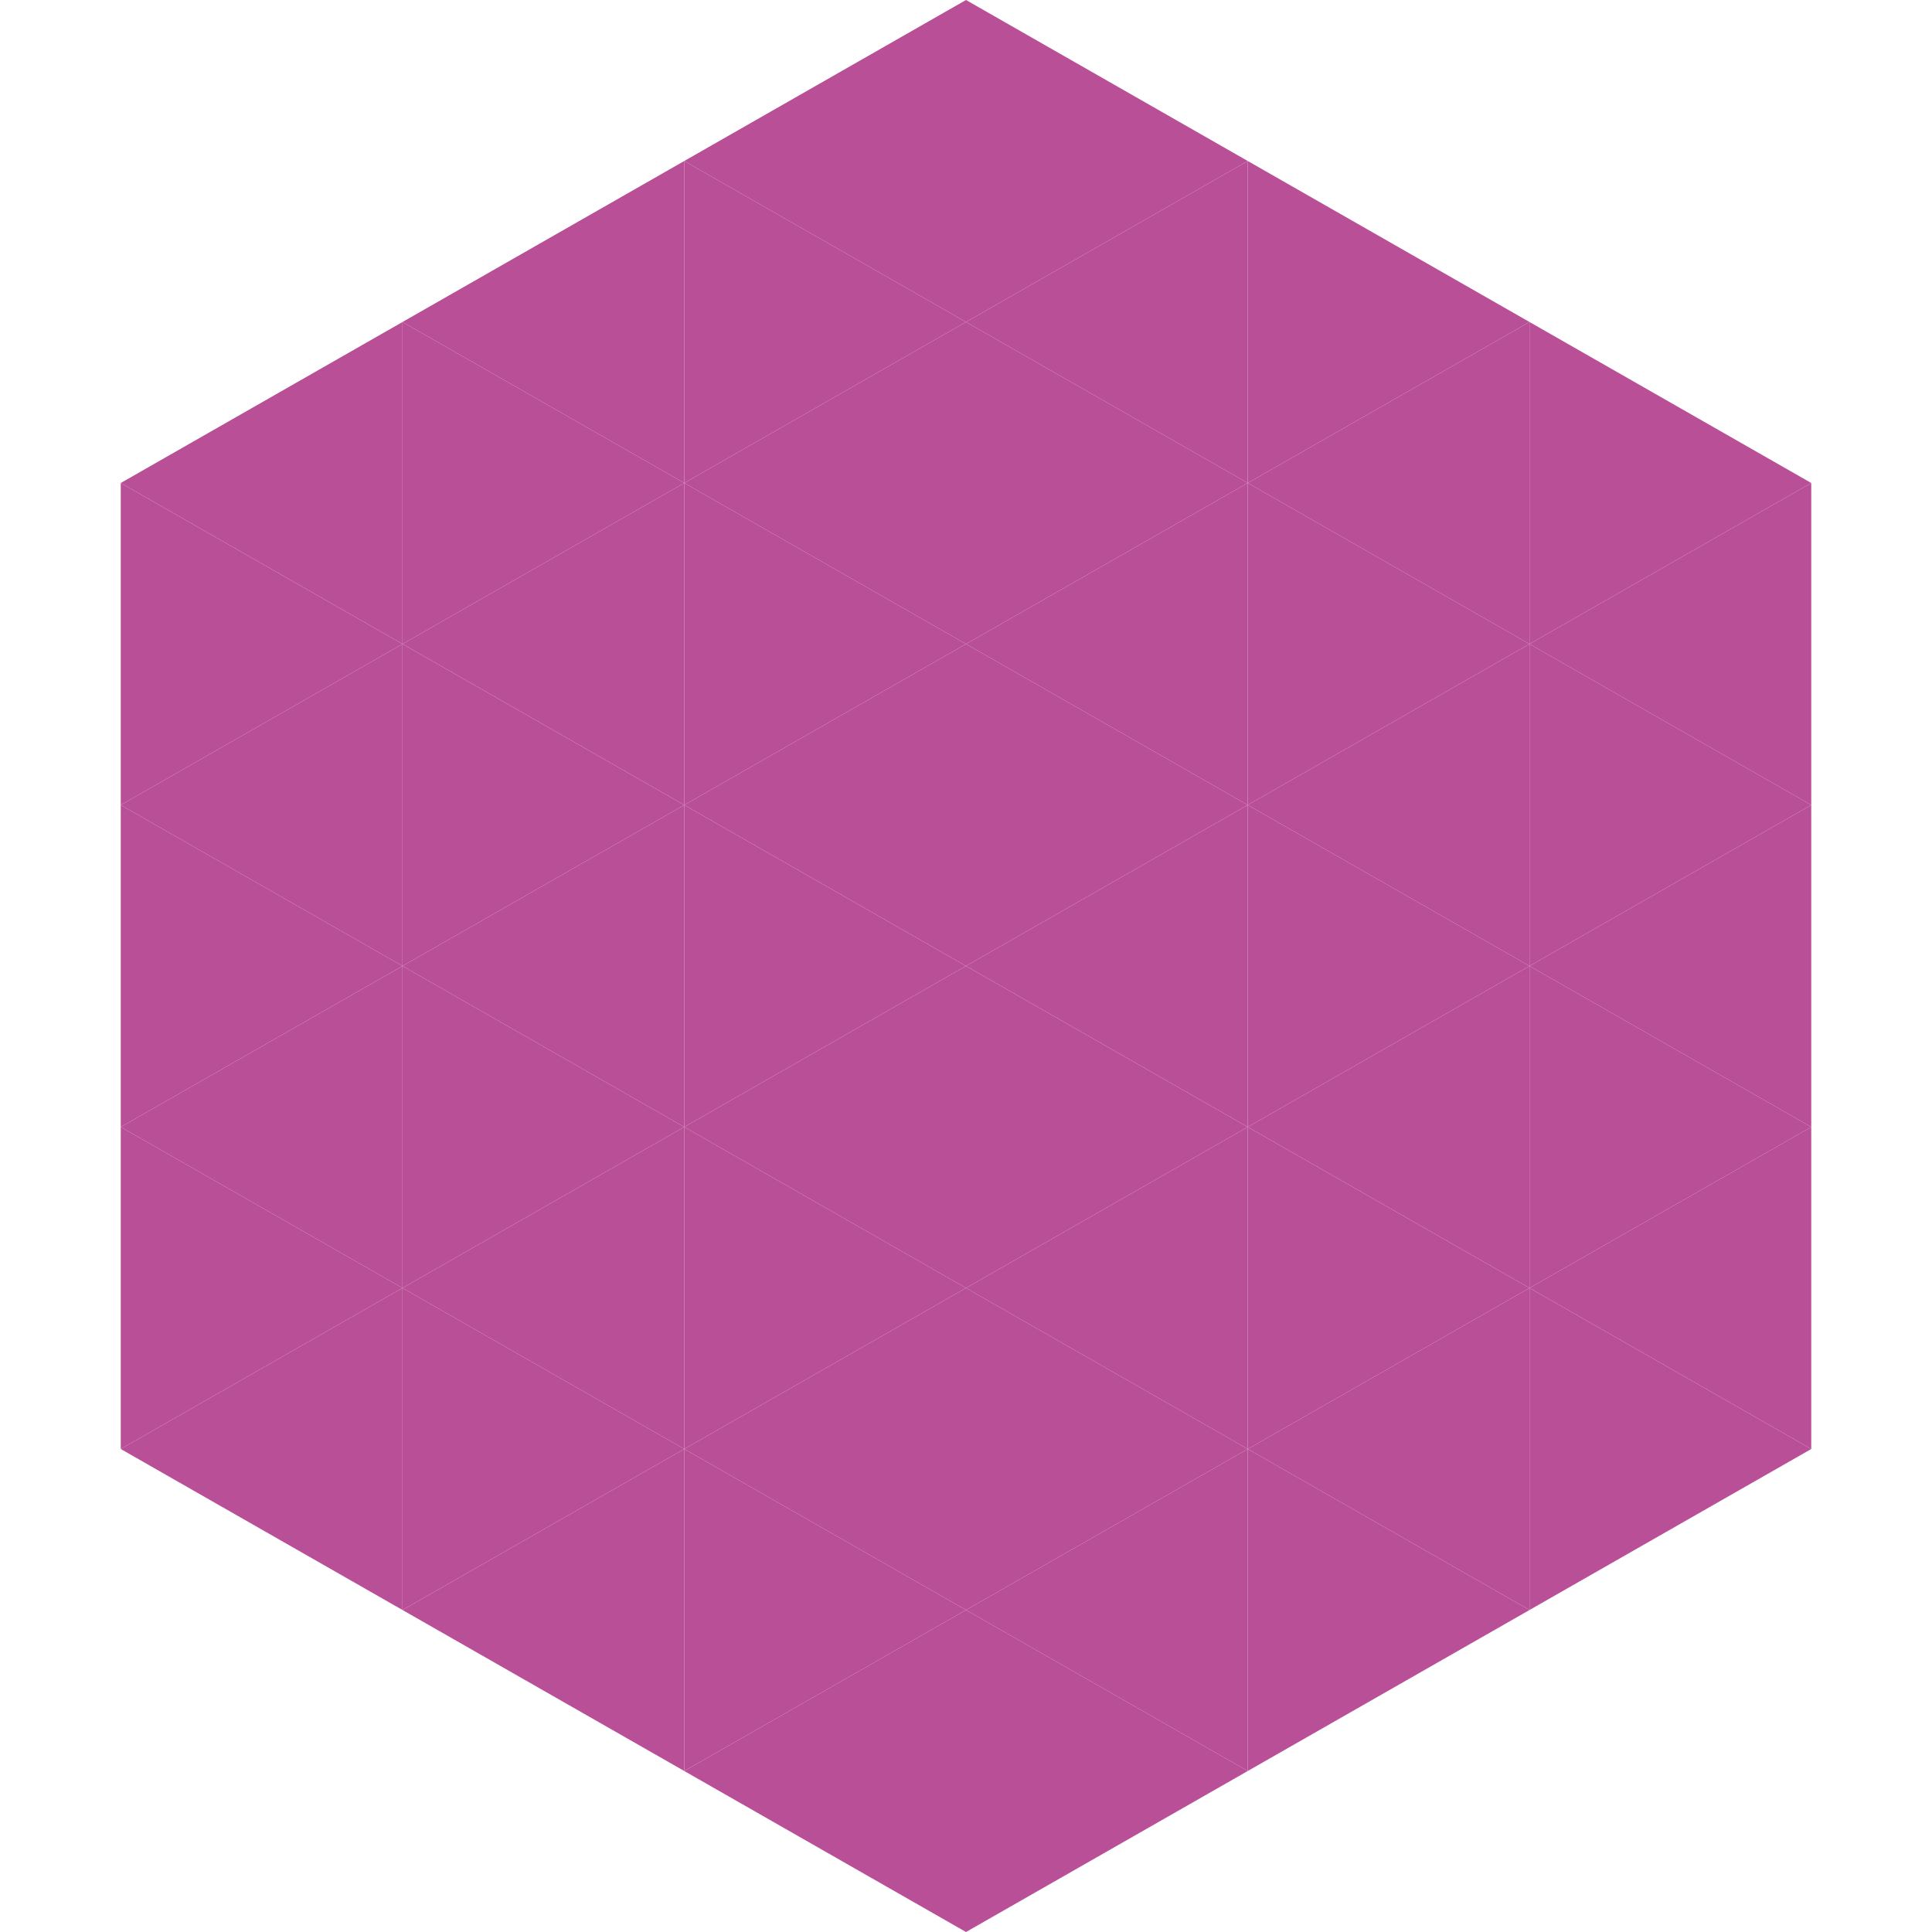 <?xml version="1.0"?>
<!-- Generated by SVGo -->
<svg width="240" height="240"
     xmlns="http://www.w3.org/2000/svg"
     xmlns:xlink="http://www.w3.org/1999/xlink">
<polygon points="50,40 15,60 50,80" style="fill:rgb(184,79,151)" />
<polygon points="190,40 225,60 190,80" style="fill:rgb(184,79,151)" />
<polygon points="15,60 50,80 15,100" style="fill:rgb(184,79,151)" />
<polygon points="225,60 190,80 225,100" style="fill:rgb(184,79,151)" />
<polygon points="50,80 15,100 50,120" style="fill:rgb(184,79,151)" />
<polygon points="190,80 225,100 190,120" style="fill:rgb(184,79,151)" />
<polygon points="15,100 50,120 15,140" style="fill:rgb(184,79,151)" />
<polygon points="225,100 190,120 225,140" style="fill:rgb(184,79,151)" />
<polygon points="50,120 15,140 50,160" style="fill:rgb(184,79,151)" />
<polygon points="190,120 225,140 190,160" style="fill:rgb(184,79,151)" />
<polygon points="15,140 50,160 15,180" style="fill:rgb(184,79,151)" />
<polygon points="225,140 190,160 225,180" style="fill:rgb(184,79,151)" />
<polygon points="50,160 15,180 50,200" style="fill:rgb(184,79,151)" />
<polygon points="190,160 225,180 190,200" style="fill:rgb(184,79,151)" />
<polygon points="15,180 50,200 15,220" style="fill:rgb(255,255,255); fill-opacity:0" />
<polygon points="225,180 190,200 225,220" style="fill:rgb(255,255,255); fill-opacity:0" />
<polygon points="50,0 85,20 50,40" style="fill:rgb(255,255,255); fill-opacity:0" />
<polygon points="190,0 155,20 190,40" style="fill:rgb(255,255,255); fill-opacity:0" />
<polygon points="85,20 50,40 85,60" style="fill:rgb(184,79,151)" />
<polygon points="155,20 190,40 155,60" style="fill:rgb(184,79,151)" />
<polygon points="50,40 85,60 50,80" style="fill:rgb(184,79,151)" />
<polygon points="190,40 155,60 190,80" style="fill:rgb(184,79,151)" />
<polygon points="85,60 50,80 85,100" style="fill:rgb(184,79,151)" />
<polygon points="155,60 190,80 155,100" style="fill:rgb(184,79,151)" />
<polygon points="50,80 85,100 50,120" style="fill:rgb(184,79,151)" />
<polygon points="190,80 155,100 190,120" style="fill:rgb(184,79,151)" />
<polygon points="85,100 50,120 85,140" style="fill:rgb(184,79,151)" />
<polygon points="155,100 190,120 155,140" style="fill:rgb(184,79,151)" />
<polygon points="50,120 85,140 50,160" style="fill:rgb(184,79,151)" />
<polygon points="190,120 155,140 190,160" style="fill:rgb(184,79,151)" />
<polygon points="85,140 50,160 85,180" style="fill:rgb(184,79,151)" />
<polygon points="155,140 190,160 155,180" style="fill:rgb(184,79,151)" />
<polygon points="50,160 85,180 50,200" style="fill:rgb(184,79,151)" />
<polygon points="190,160 155,180 190,200" style="fill:rgb(184,79,151)" />
<polygon points="85,180 50,200 85,220" style="fill:rgb(184,79,151)" />
<polygon points="155,180 190,200 155,220" style="fill:rgb(184,79,151)" />
<polygon points="120,0 85,20 120,40" style="fill:rgb(184,79,151)" />
<polygon points="120,0 155,20 120,40" style="fill:rgb(184,79,151)" />
<polygon points="85,20 120,40 85,60" style="fill:rgb(184,79,151)" />
<polygon points="155,20 120,40 155,60" style="fill:rgb(184,79,151)" />
<polygon points="120,40 85,60 120,80" style="fill:rgb(184,79,151)" />
<polygon points="120,40 155,60 120,80" style="fill:rgb(184,79,151)" />
<polygon points="85,60 120,80 85,100" style="fill:rgb(184,79,151)" />
<polygon points="155,60 120,80 155,100" style="fill:rgb(184,79,151)" />
<polygon points="120,80 85,100 120,120" style="fill:rgb(184,79,151)" />
<polygon points="120,80 155,100 120,120" style="fill:rgb(184,79,151)" />
<polygon points="85,100 120,120 85,140" style="fill:rgb(184,79,151)" />
<polygon points="155,100 120,120 155,140" style="fill:rgb(184,79,151)" />
<polygon points="120,120 85,140 120,160" style="fill:rgb(184,79,151)" />
<polygon points="120,120 155,140 120,160" style="fill:rgb(184,79,151)" />
<polygon points="85,140 120,160 85,180" style="fill:rgb(184,79,151)" />
<polygon points="155,140 120,160 155,180" style="fill:rgb(184,79,151)" />
<polygon points="120,160 85,180 120,200" style="fill:rgb(184,79,151)" />
<polygon points="120,160 155,180 120,200" style="fill:rgb(184,79,151)" />
<polygon points="85,180 120,200 85,220" style="fill:rgb(184,79,151)" />
<polygon points="155,180 120,200 155,220" style="fill:rgb(184,79,151)" />
<polygon points="120,200 85,220 120,240" style="fill:rgb(184,79,151)" />
<polygon points="120,200 155,220 120,240" style="fill:rgb(184,79,151)" />
<polygon points="85,220 120,240 85,260" style="fill:rgb(255,255,255); fill-opacity:0" />
<polygon points="155,220 120,240 155,260" style="fill:rgb(255,255,255); fill-opacity:0" />
</svg>
